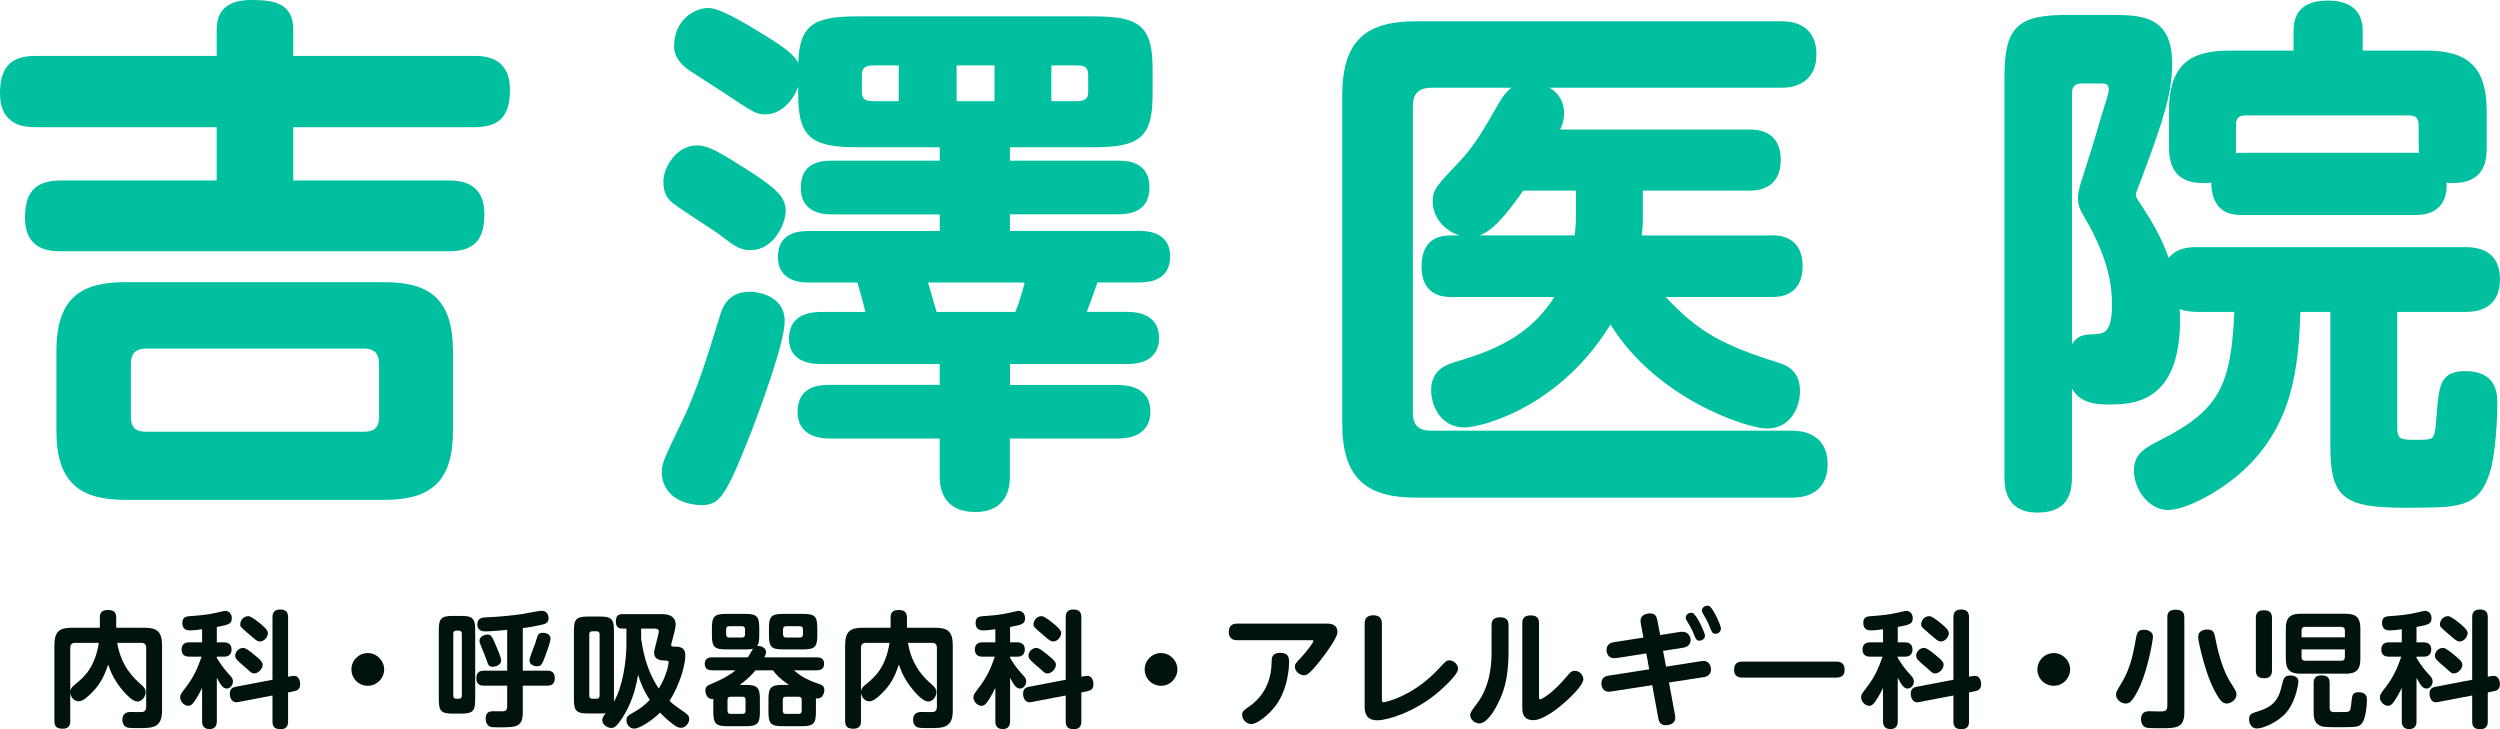 <?xml version="1.0" encoding="UTF-8"?><svg id="_レイヤー_2" xmlns="http://www.w3.org/2000/svg" viewBox="0 0 397.1 115.83"><defs><style>.cls-1{fill:#00130f;}.cls-2{stroke:#00c09f;stroke-miterlimit:10;}.cls-2,.cls-3{fill:#00c09f;}</style></defs><g id="_レイヤー_1-2"><path class="cls-2" d="M75.34,9.38c1.94,0,5.16.34,5.16,4.82,0,3.72-1.18,5.5-5.16,5.5h-29.26v9.47h25.2c1.78,0,5.16.25,5.16,4.74,0,3.8-1.27,5.5-5.16,5.5H9.63c-1.86,0-5.16-.25-5.16-4.74,0-3.64,1.18-5.5,5.16-5.5h25.29v-9.47H5.66c-1.35,0-5.16,0-5.16-4.82,0-4.06,1.61-5.5,5.16-5.5h29.26v-4.74c0-3.13,2.03-4.14,4.99-4.14,3.64,0,6.17.51,6.17,4.14v4.74h29.26ZM71.45,68.41c0,8.03-3.47,10.49-10.49,10.49H19.95c-6.85,0-10.49-2.37-10.49-10.49v-12.6c0-8.37,3.81-10.49,10.49-10.49h41.01c6.76,0,10.49,2.2,10.49,10.49v12.6ZM60.71,57.83c0-1.95-.93-2.96-2.96-2.96H23.25c-2.11,0-2.96,1.1-2.96,2.96v8.37c0,1.95.93,2.88,2.96,2.88h34.5c2.03,0,2.96-.93,2.96-2.88v-8.37Z"/><path class="cls-2" d="M108.83,67.05c2.71-5.58,4.74-12.77,5.92-16.49.51-1.69,1.27-3.72,4.4-3.72,1.01,0,4.99.51,4.99,4.14,0,3.3-3.64,13.11-5.07,16.91-4.4,11.25-5.16,11.84-7.78,11.84-1.27,0-5.67-.59-5.67-4.82,0-1.27.59-2.37,3.21-7.87ZM110.69,23.59c1.69,0,3.38,1.01,8.54,4.31,3.89,2.54,5.07,3.8,5.07,5.58s-1.69,5.75-5.07,5.75c-1.52,0-2.11-.42-4.99-2.62-1.1-.76-6-3.89-6.93-4.65-.68-.51-1.44-1.18-1.44-3.13s1.86-5.24,4.82-5.24ZM112.55,1.77c1.86,0,6.68,3.04,9.3,4.65,4.23,2.62,4.82,3.8,4.82,5.16,0,2.79-2.28,6.09-5.07,6.09-1.35,0-1.69-.25-6.51-3.47-.85-.51-4.48-2.88-5.24-3.38-.85-.59-2.28-1.69-2.28-3.47,0-3.8,2.88-5.58,4.99-5.58ZM159.91,61.64h17.34c1.18,0,4.99,0,4.99,3.72s-3.55,3.8-4.99,3.8h-17.34v6.51c0,1.01,0,5.16-4.99,5.16-4.4,0-5.16-2.96-5.16-5.16v-6.51h-17.67c-1.18,0-4.91,0-4.91-3.72s3.04-3.81,4.91-3.81h17.67v-4.31h-19.2c-1.18,0-4.74,0-4.74-3.55s3.21-3.72,4.74-3.72h7.53c-.51-2.2-.85-3.38-1.52-5.67h-7.86c-1.18,0-4.65,0-4.65-3.55s2.96-3.64,4.65-3.64h21.06v-3.64h-17.5c-1.35,0-4.57-.08-4.57-3.72s2.79-3.81,4.57-3.81h17.5v-3.13h-13.53c-7.36,0-8.96-1.52-8.96-8.12v-3.64c0-6.6,1.61-8.03,8.96-8.03h37.38c7.27,0,8.96,1.35,8.96,8.03v3.64c0,6.6-1.52,8.12-8.96,8.12h-13.7v3.13h17.59c1.61,0,4.57.17,4.57,3.72,0,3.13-2.11,3.8-4.57,3.8h-17.59v3.64h20.8c1.27,0,4.65,0,4.65,3.55,0,3.21-2.54,3.64-4.65,3.64h-6.76c-.34.93-1.69,4.91-2.11,5.67h7.02c1.1,0,4.74,0,4.74,3.64s-3.55,3.64-4.74,3.64h-18.94v4.31ZM143.25,9.89h-4.65c-1.27,0-2.2.51-2.2,2.03v2.62c0,1.44.76,2.03,2.2,2.03h4.65v-6.68ZM161.6,50.05c.93-2.11,1.61-4.82,1.78-5.67h-16.66c.34.93,1.52,5.24,1.69,5.67h13.19ZM158.47,9.89h-7.02v6.68h7.02v-6.68ZM166.5,9.89v6.68h4.65c1.52,0,2.2-.68,2.2-2.03v-2.62c0-1.52-.85-2.03-2.2-2.03h-4.65Z"/><path class="cls-2" d="M282.86,3.88c1.1,0,5.16,0,5.16,4.74s-4.06,4.82-5.16,4.82h-55.47c-2.2,0-3.47,1.01-3.47,3.47v48.62c0,2.37,1.18,3.38,3.47,3.38h57.17c1.1,0,5.24.08,5.24,4.82s-4.06,4.82-5.24,4.82h-59.53c-7.53,0-11.33-2.62-11.33-11.33V15.21c0-8.79,3.81-11.33,11.33-11.33h57.84ZM281.26,37.88c1.18,0,4.57,0,4.57,4.4s-3.38,4.4-4.57,4.4h-17.84c4.99,5.33,8.12,8.03,18.44,11.25,1.69.51,3.55,1.18,3.55,4.23,0,1.86-1.02,5.41-4.74,5.41-2.96,0-17.76-4.74-24.86-17-8.12,13.87-20.89,16.83-23.17,16.83-3.72,0-4.82-3.55-4.82-5.41,0-2.96,2.2-3.64,3.64-4.06,5.24-1.61,12.01-3.8,16.32-11.25h-17c-1.27,0-4.48,0-4.48-4.31s2.71-4.48,4.48-4.48h19.79c0-.08.25-2.11.25-2.96v-5.16h-9.13c-4.65,6.76-6.51,7.36-8.29,7.36-2.54,0-5.33-2.2-5.33-5.07,0-1.78.42-2.11,4.06-6,2.45-2.54,4.14-5.5,6.26-9.22,1.02-1.86,2.28-3.3,4.48-3.3,1.95,0,5.07,1.18,5.07,4.4,0,1.18-.34,2.03-.93,3.13h30.78c1.1,0,4.57,0,4.57,4.31s-3.38,4.4-4.57,4.4h-17.34v5.16c0,1.18-.17,2.37-.25,2.96h21.06Z"/><path class="cls-2" d="M349.16,49.04c-2.28,0-3.04-.51-3.55-.85.08.68.17,1.35.17,2.54,0,13.02-7.19,13.02-11.08,13.02-4.4,0-5.75-1.94-5.75-5.41,0-4.65,1.86-4.65,3.38-4.74,1.86-.08,3.64-.08,3.64-5.16,0-2.79-.42-7.27-4.31-13.95-.76-1.27-1.1-1.95-1.1-3.04,0-.76.25-1.61.42-2.2,1.18-3.64,2.28-7.19,3.3-10.74.17-.59,1.18-3.55,1.18-4.23,0-1.52-1.18-1.52-1.69-1.52h-3.13c-1.44,0-2.03.85-2.03,2.03v60.97c0,3.64-1.52,5.16-5.07,5.16-4.65,0-4.65-3.89-4.65-5.16V12.34c0-7.86,1.86-9.47,9.56-9.47h6.43c5.16,0,9.64,0,9.64,7.19,0,4.31-1.02,8.03-4.91,18.35-.76,1.95-.85,2.2-.85,2.54,0,.51.17.76,1.35,2.54,2.71,4.14,3.64,6.85,4.23,8.71,1.01-2.45,3.55-2.45,4.82-2.45h42.28c2.11,0,5.16.42,5.16,4.65,0,4.65-3.89,4.65-5.16,4.65h-11.16v18.86c0,2.45,1.1,2.45,3.55,2.45,2.96,0,3.38,0,3.64-3.64.42-5.5.51-7.27,4.14-7.27,4.57,0,4.57,3.21,4.57,4.82,0,1.78-.25,7.86-1.18,10.66-1.27,4.06-3.21,4.99-8.03,5.16-14.29.34-16.32-.25-16.32-9.56v-21.48h-5.75c-.25,9.72-1.35,18.35-8.96,25.37-3.81,3.47-9.05,6.09-11.59,6.09-2.79,0-4.9-3.13-4.9-5.75,0-2.45,1.61-3.21,3.89-4.4,9.72-4.91,11.59-9.05,12.09-21.31h-6.26ZM345.02,17.67c0-7.19,3.21-9.13,9.13-9.13h10.66v-3.72c0-3.8,2.96-4.23,4.99-4.23,3.04,0,4.99,1.27,4.99,4.23v3.72h10.57c6.17,0,9.13,2.2,9.13,9.13v5.75c0,2.28-.42,5.16-4.9,5.16-.68,0-1.1-.08-1.52-.17.59,5.24-3.38,5.24-4.48,5.24h-27.31c-1.27,0-3.81,0-4.4-3.21-.17-.76-.17-1.44-.08-2.11-.42.17-.93.25-1.86.25-3.89,0-4.91-2.2-4.91-5.16v-5.75ZM354.66,23.42c0,.51,0,.68-.08,1.52.51-.08.76-.17,1.69-.17h27.31c.51,0,.68,0,1.18.08,0-.42-.08-.85-.08-1.44v-3.55c0-1.27-.59-2.03-2.03-2.03h-25.96c-1.44,0-2.03.76-2.03,2.03v3.55Z"/><path class="cls-3" d="M75.34,9.38c1.94,0,5.16.34,5.16,4.82,0,3.72-1.18,5.5-5.16,5.5h-29.26v9.47h25.2c1.78,0,5.16.25,5.16,4.74,0,3.8-1.27,5.5-5.16,5.5H9.63c-1.86,0-5.16-.25-5.16-4.74,0-3.64,1.18-5.5,5.16-5.5h25.29v-9.47H5.66c-1.35,0-5.16,0-5.16-4.82,0-4.06,1.61-5.5,5.16-5.5h29.26v-4.74c0-3.13,2.03-4.14,4.99-4.14,3.64,0,6.17.51,6.17,4.14v4.74h29.26ZM71.45,68.41c0,8.03-3.47,10.49-10.49,10.49H19.95c-6.85,0-10.49-2.37-10.49-10.49v-12.6c0-8.37,3.81-10.49,10.49-10.49h41.01c6.76,0,10.49,2.2,10.49,10.49v12.6ZM60.71,57.83c0-1.95-.93-2.96-2.96-2.96H23.25c-2.11,0-2.96,1.1-2.96,2.96v8.37c0,1.95.93,2.88,2.96,2.88h34.5c2.03,0,2.96-.93,2.96-2.88v-8.37Z"/><path class="cls-3" d="M108.83,67.05c2.71-5.58,4.74-12.77,5.92-16.49.51-1.69,1.27-3.72,4.4-3.72,1.01,0,4.99.51,4.99,4.14,0,3.3-3.64,13.11-5.07,16.91-4.4,11.25-5.16,11.84-7.78,11.84-1.27,0-5.67-.59-5.67-4.82,0-1.27.59-2.37,3.21-7.87ZM110.69,23.59c1.69,0,3.38,1.01,8.54,4.31,3.89,2.54,5.07,3.8,5.07,5.58s-1.69,5.75-5.07,5.75c-1.52,0-2.11-.42-4.99-2.62-1.1-.76-6-3.89-6.93-4.65-.68-.51-1.44-1.18-1.44-3.13s1.86-5.24,4.82-5.24ZM112.55,1.77c1.86,0,6.68,3.04,9.3,4.65,4.23,2.62,4.82,3.8,4.82,5.16,0,2.79-2.28,6.09-5.07,6.09-1.35,0-1.69-.25-6.51-3.47-.85-.51-4.48-2.88-5.24-3.38-.85-.59-2.28-1.69-2.28-3.47,0-3.8,2.88-5.58,4.99-5.58ZM159.91,61.64h17.34c1.18,0,4.99,0,4.99,3.72s-3.55,3.8-4.99,3.8h-17.34v6.51c0,1.01,0,5.16-4.99,5.16-4.4,0-5.16-2.96-5.16-5.16v-6.51h-17.67c-1.18,0-4.91,0-4.91-3.72s3.04-3.81,4.91-3.81h17.67v-4.31h-19.2c-1.18,0-4.74,0-4.74-3.55s3.21-3.72,4.74-3.72h7.53c-.51-2.2-.85-3.38-1.52-5.67h-7.86c-1.18,0-4.65,0-4.65-3.55s2.96-3.64,4.65-3.64h21.06v-3.64h-17.5c-1.35,0-4.57-.08-4.57-3.72s2.79-3.81,4.57-3.81h17.5v-3.13h-13.53c-7.36,0-8.96-1.52-8.96-8.12v-3.64c0-6.6,1.61-8.03,8.96-8.03h37.38c7.27,0,8.96,1.35,8.96,8.03v3.64c0,6.6-1.52,8.12-8.96,8.12h-13.7v3.13h17.59c1.61,0,4.57.17,4.57,3.72,0,3.13-2.11,3.8-4.57,3.8h-17.59v3.64h20.8c1.27,0,4.65,0,4.65,3.55,0,3.21-2.54,3.64-4.65,3.64h-6.76c-.34.93-1.69,4.91-2.11,5.67h7.02c1.1,0,4.74,0,4.74,3.64s-3.55,3.64-4.74,3.64h-18.94v4.31ZM143.25,9.89h-4.65c-1.27,0-2.2.51-2.2,2.03v2.62c0,1.44.76,2.03,2.2,2.03h4.65v-6.68ZM161.6,50.05c.93-2.11,1.61-4.82,1.78-5.67h-16.66c.34.93,1.52,5.24,1.69,5.67h13.19ZM158.47,9.89h-7.02v6.68h7.02v-6.68ZM166.5,9.89v6.68h4.65c1.52,0,2.2-.68,2.2-2.03v-2.62c0-1.52-.85-2.03-2.2-2.03h-4.65Z"/><path class="cls-3" d="M282.86,3.88c1.1,0,5.16,0,5.16,4.74s-4.06,4.82-5.16,4.82h-55.47c-2.2,0-3.47,1.01-3.47,3.47v48.62c0,2.37,1.18,3.38,3.47,3.38h57.17c1.1,0,5.24.08,5.24,4.82s-4.06,4.82-5.24,4.82h-59.53c-7.53,0-11.33-2.62-11.33-11.33V15.21c0-8.79,3.81-11.33,11.33-11.33h57.84ZM281.26,37.88c1.18,0,4.57,0,4.57,4.4s-3.38,4.4-4.57,4.4h-17.84c4.99,5.33,8.12,8.03,18.44,11.25,1.69.51,3.55,1.18,3.55,4.23,0,1.86-1.02,5.41-4.74,5.41-2.96,0-17.76-4.74-24.86-17-8.12,13.87-20.89,16.83-23.17,16.83-3.72,0-4.82-3.55-4.82-5.41,0-2.96,2.2-3.64,3.64-4.06,5.24-1.61,12.01-3.8,16.32-11.25h-17c-1.27,0-4.48,0-4.48-4.31s2.71-4.48,4.48-4.48h19.79c0-.08.25-2.11.25-2.96v-5.16h-9.13c-4.65,6.76-6.51,7.36-8.29,7.36-2.54,0-5.33-2.2-5.33-5.07,0-1.78.42-2.11,4.06-6,2.45-2.54,4.14-5.5,6.26-9.22,1.02-1.86,2.28-3.3,4.48-3.3,1.95,0,5.07,1.18,5.07,4.4,0,1.18-.34,2.03-.93,3.13h30.78c1.1,0,4.57,0,4.57,4.31s-3.38,4.4-4.57,4.4h-17.34v5.16c0,1.18-.17,2.37-.25,2.96h21.06Z"/><path class="cls-3" d="M349.16,49.04c-2.28,0-3.04-.51-3.55-.85.08.68.17,1.35.17,2.54,0,13.02-7.19,13.02-11.08,13.02-4.4,0-5.75-1.94-5.75-5.41,0-4.65,1.86-4.65,3.38-4.74,1.86-.08,3.64-.08,3.64-5.16,0-2.79-.42-7.27-4.31-13.95-.76-1.27-1.1-1.95-1.1-3.04,0-.76.25-1.61.42-2.2,1.18-3.64,2.28-7.19,3.3-10.74.17-.59,1.18-3.55,1.18-4.23,0-1.52-1.18-1.52-1.69-1.52h-3.13c-1.44,0-2.03.85-2.03,2.03v60.97c0,3.64-1.52,5.16-5.07,5.16-4.65,0-4.65-3.89-4.65-5.16V12.34c0-7.86,1.86-9.47,9.56-9.47h6.43c5.16,0,9.64,0,9.64,7.19,0,4.31-1.02,8.03-4.91,18.35-.76,1.95-.85,2.2-.85,2.54,0,.51.17.76,1.35,2.54,2.71,4.14,3.64,6.85,4.23,8.71,1.01-2.45,3.55-2.45,4.82-2.45h42.28c2.11,0,5.16.42,5.16,4.65,0,4.65-3.89,4.65-5.16,4.65h-11.16v18.86c0,2.45,1.1,2.45,3.55,2.45,2.96,0,3.38,0,3.64-3.64.42-5.5.51-7.27,4.14-7.27,4.57,0,4.57,3.21,4.57,4.82,0,1.78-.25,7.86-1.18,10.66-1.27,4.06-3.21,4.99-8.03,5.16-14.29.34-16.32-.25-16.32-9.56v-21.48h-5.75c-.25,9.72-1.35,18.35-8.96,25.37-3.81,3.47-9.05,6.09-11.59,6.09-2.79,0-4.9-3.13-4.9-5.75,0-2.45,1.61-3.21,3.89-4.4,9.72-4.91,11.59-9.05,12.09-21.31h-6.26ZM345.02,17.67c0-7.19,3.21-9.13,9.13-9.13h10.66v-3.72c0-3.8,2.96-4.23,4.99-4.23,3.04,0,4.99,1.27,4.99,4.23v3.72h10.57c6.17,0,9.13,2.2,9.13,9.13v5.75c0,2.28-.42,5.16-4.9,5.16-.68,0-1.1-.08-1.52-.17.59,5.24-3.38,5.24-4.48,5.24h-27.31c-1.27,0-3.81,0-4.4-3.21-.17-.76-.17-1.44-.08-2.11-.42.17-.93.25-1.86.25-3.89,0-4.91-2.2-4.91-5.16v-5.75ZM354.66,23.42c0,.51,0,.68-.08,1.52.51-.08.76-.17,1.69-.17h27.31c.51,0,.68,0,1.18.08,0-.42-.08-.85-.08-1.44v-3.55c0-1.27-.59-2.03-2.03-2.03h-25.96c-1.44,0-2.03.76-2.03,2.03v3.55Z"/><path class="cls-1" d="M11.16,114.53c0,.38-.04,1.22-1.16,1.22-.94,0-1.36-.3-1.36-1.22v-12.06c0-2.18.84-2.76,2.76-2.76h4.46v-1.6c0-.36.02-1.22,1.2-1.22.98,0,1.4.32,1.4,1.22v1.6h4.52c1.92,0,2.76.6,2.76,2.76v10.4c0,2.78-1.54,2.78-3.74,2.78-.66,0-1.26,0-1.62-.06-.68-.1-.94-.7-.94-1.26,0-.98.62-1.24,1.34-1.24.28,0,1.6.04,1.84,0,.44-.06.6-.38.6-.78v-9.42c0-.46-.2-.78-.78-.78h-3.82c.64,3.84,2.76,5.72,3.84,6.66.44.4.68.7.68,1.18,0,.7-.58,1.48-1.3,1.48-.76,0-1.72-1.04-2.38-1.8-1.48-1.76-2-3.26-2.28-4.08-.72,2.18-1.44,3.32-2.62,4.5-1.3,1.3-1.76,1.34-2.1,1.34-.72,0-1.22-.66-1.3-1.34v4.48ZM11.16,109.85c.04-.48.28-.76.82-1.18,1.44-1.18,3.08-2.64,3.72-6.56h-3.76c-.56,0-.78.32-.78.78v6.96Z"/><path class="cls-1" d="M34.44,102.03h1.14c.84,0,1.2.46,1.2,1.14,0,.62-.32,1.14-1.2,1.14h-1.14v.2c.82,1.34,1.28,1.88,2.2,2.9.24.26.36.5.36.84,0,.56-.42,1.12-.98,1.12s-.92-.44-1.58-1.72v6.92c0,.26,0,1.24-1.16,1.24s-1.18-.94-1.18-1.24v-5.3c-.24.5-.56,1.1-.84,1.56-.62,1.04-.94,1.28-1.36,1.28-.6,0-1.28-.62-1.28-1.34,0-.44.1-.54.9-1.6,1.2-1.56,1.86-2.98,2.5-4.86h-1.92c-.28,0-1.26,0-1.26-1.14s.98-1.14,1.26-1.14h2v-2.08c-.56.08-1.32.18-1.88.18-.36,0-1.26,0-1.26-1.2,0-.98.72-1.02,1.18-1.06,1.28-.08,2.86-.22,4.32-.56,1.04-.24,1.14-.28,1.36-.28.52,0,1,.44,1,1.14,0,.9-.4,1.06-2.38,1.42v2.44ZM46.34,107.39c.12-.02.24-.04.34-.04.78,0,1,.76,1,1.34,0,.84-.54,1.02-.96,1.1l-.96.2v4.6c0,.3,0,1.24-1.18,1.24-1.08,0-1.3-.54-1.3-1.24v-4.12l-5.42,1.04c-.1.02-.2.04-.32.04-.9,0-1.04-1.04-1.04-1.34,0-.86.52-1.04.94-1.12l5.84-1.12v-9.92c0-.3,0-1.24,1.18-1.24,1,0,1.3.46,1.3,1.24v9.44l.58-.1ZM40.3,103.93c1.34,1.06,1.42,1.34,1.42,1.7,0,.58-.68,1.34-1.34,1.34-.36,0-.44-.08-1.18-.76-.44-.38-1.14-.96-1.54-1.38-.2-.2-.3-.42-.3-.7,0-.5.48-1.22,1.28-1.22.4,0,1.1.56,1.66,1.02ZM41.1,98.85c.64.52,1.46,1.18,1.46,1.72s-.56,1.32-1.24,1.32c-.46,0-.66-.18-2.1-1.44-1.04-.9-1.06-.92-1.06-1.3,0-.4.34-1.28,1.3-1.28.4,0,1.22.66,1.64.98Z"/><path class="cls-1" d="M61.02,106.33c0,1.4-1.14,2.6-2.6,2.6s-2.6-1.16-2.6-2.6,1.18-2.6,2.6-2.6,2.6,1.2,2.6,2.6Z"/><path class="cls-1" d="M75.48,111.11c0,1.84-.38,2.24-2.24,2.24h-1.3c-1.82,0-2.24-.36-2.24-2.24v-11.04c0-1.82.38-2.24,2.24-2.24h1.3c1.84,0,2.24.4,2.24,2.24v11.04ZM72.48,100.17c-.34,0-.48.18-.48.5v9.84c0,.3.14.48.48.48h.38c.36,0,.5-.18.5-.48v-9.84c0-.32-.14-.5-.5-.5h-.38ZM83.04,106.53h3.86c.34,0,1.22.02,1.22,1.12,0,.86-.32,1.26-1.22,1.26h-3.86v4.24c0,2.26-.96,2.38-3.52,2.38-.32,0-1.24,0-1.46-.04-.52-.1-.92-.58-.92-1.32,0-1.2.82-1.2,1.2-1.2.26,0,1.44.02,1.68,0,.52-.06.54-.5.54-.92v-3.14h-3.68c-.3,0-1.22,0-1.22-1.14,0-.88.38-1.24,1.22-1.24h3.68v-6.48c-.1,0-2.5.24-3.4.24-.32,0-1.34,0-1.34-1.12,0-1.06.9-1.1,1.52-1.12,1.84-.08,3.68-.24,5.5-.5.5-.06,2.72-.54,3.18-.54,1.04,0,1.12.98,1.12,1.18,0,.7-.48.86-.7.94-.4.14-2.24.5-3.4.64v6.76ZM78.8,102.59c.24.56.8,1.84.8,2.32,0,.76-.94,1-1.36,1-.62,0-.72-.36-.94-1.04-.2-.56-.48-1.26-.88-2.22-.2-.48-.26-.64-.26-.88,0-.7.88-.98,1.24-.98.64,0,.7.2,1.4,1.8ZM87.44,101.41c0,.6-.56,2.04-.82,2.76-.52,1.42-.68,1.66-1.32,1.66-.56,0-1.2-.3-1.2-.92,0-.46.8-2.38.94-2.78.06-.2.3-1.06.4-1.24.14-.28.46-.38.78-.38.44,0,1.22.18,1.22.9Z"/><path class="cls-1" d="M93.4,113.33c-1.82,0-2.24-.4-2.24-2.24v-10.92c0-1.78.36-2.24,2.24-2.24h1.88c1.82,0,2.24.4,2.24,2.24v11.28c1.44-2.46,1.98-6.7,1.98-8.98v-2.62h-.58c-.32,0-1.1,0-1.1-1.1,0-1,.44-1.2,1.1-1.2h6.3c1.36,0,2.1.62,2.1,1.58,0,.24,0,.62-.5,2.42-.08.3-.22.8-.22.86,0,.3.3.3.44.3.84,0,1.82,0,1.82,1.44,0,1.2-.7,4.34-2.52,7.18.56.52.86.76,2.4,1.82.54.36.74.64.74,1.06,0,.66-.62,1.4-1.3,1.4-.3,0-.62-.1-1.1-.44-.5-.36-1.26-.96-2.24-1.98-1.12,1.14-3.18,2.54-4.1,2.54-.82,0-1.24-.76-1.24-1.34s.32-.78,1.04-1.18c1.12-.62,1.76-1.12,2.68-2.04-.46-.7-1.28-1.98-1.86-4-.26,1.42-.7,3.9-2.28,6.5-1.18,1.92-1.62,1.96-2,1.96-.6,0-1.42-.54-1.42-1.22,0-.42.22-.7.54-1.12-.3.04-.52.04-.92.04h-1.88ZM95.24,100.77c0-.26-.1-.5-.48-.5h-.66c-.36,0-.5.18-.5.5v9.74c0,.32.18.48.5.48h.66c.38,0,.48-.22.48-.48v-9.74ZM101.84,101.41c.2,1.46.7,4.86,2.8,7.96,1.34-2.16,1.56-4,1.56-4.12,0-.32-.18-.32-.76-.34-.42-.02-1.54-.04-1.54-1.26,0-.48.74-2.88.74-3.34,0-.34-.24-.46-.58-.46h-2.22v1.56Z"/><path class="cls-1" d="M118.46,108.79c1.84,0,2.24.42,2.24,2.26v2.04c0,1.82-.38,2.26-2.24,2.26h-2.92c-1.82,0-2.24-.4-2.24-2.26v-2.08c-1.04.14-1.26-.92-1.26-1.3,0-.64.34-.84.9-1.06,1.58-.66,2.76-1.26,3.9-2.18h-3.7c-.46,0-1.2-.08-1.2-1.02,0-.8.5-1.04,1.2-1.04h5.66c.14-.22.68-1.18.8-1.36-.18.04-.44.1-1.24.1h-3.04c-1.82,0-2.24-.38-2.24-2.24v-1.16c0-1.84.4-2.24,2.24-2.24h3.04c1.84,0,2.24.4,2.24,2.24v1.16c0,1.24-.18,1.5-.34,1.7.64-.06,1.42.3,1.42.94,0,.3-.12.56-.26.86h8.28c.46,0,1.2.06,1.2,1.02,0,.8-.48,1.04-1.2,1.04h-3.6c1.08.88,1.42,1.14,2.92,1.78.24.1,1.32.46,1.52.58.36.2.4.58.4.76,0,.1-.06,1.52-1.34,1.34v2.16c0,1.82-.38,2.26-2.24,2.26h-3.06c-1.82,0-2.24-.4-2.24-2.26v-2.04c0-1.84.4-2.26,2.24-2.26h1c-1.6-1.14-2.08-1.7-2.52-2.32h-2.76c-.88,1.04-1.7,1.72-2.52,2.32h.96ZM118.34,99.95c0-.32-.18-.48-.48-.48h-2.04c-.32,0-.48.16-.48.48v.82c0,.34.18.5.48.5h2.04c.3,0,.48-.18.48-.5v-.82ZM118.42,111.15c0-.32-.16-.48-.48-.48h-1.9c-.32,0-.48.16-.48.48v1.76c0,.32.16.48.48.48h1.9c.26,0,.48-.1.48-.48v-1.76ZM129.82,100.91c0,1.82-.38,2.24-2.24,2.24h-3.2c-1.84,0-2.24-.38-2.24-2.24v-1.16c0-1.84.4-2.24,2.24-2.24h3.2c1.84,0,2.24.4,2.24,2.24v1.16ZM127.34,111.15c0-.32-.16-.48-.48-.48h-2.06c-.34,0-.46.18-.46.48v1.76c0,.3.12.48.46.48h2.06c.3,0,.48-.14.48-.48v-1.76ZM127.54,99.95c0-.32-.16-.48-.48-.48h-2.2c-.32,0-.48.16-.48.48v.82c0,.34.16.5.48.5h2.2c.32,0,.48-.18.48-.5v-.82Z"/><path class="cls-1" d="M136.76,114.53c0,.38-.04,1.22-1.16,1.22-.94,0-1.36-.3-1.36-1.22v-12.06c0-2.18.84-2.76,2.76-2.76h4.46v-1.6c0-.36.02-1.22,1.2-1.22.98,0,1.4.32,1.4,1.22v1.6h4.52c1.92,0,2.76.6,2.76,2.76v10.4c0,2.78-1.54,2.78-3.74,2.78-.66,0-1.26,0-1.62-.06-.68-.1-.94-.7-.94-1.26,0-.98.62-1.24,1.34-1.24.28,0,1.6.04,1.84,0,.44-.06.6-.38.6-.78v-9.42c0-.46-.2-.78-.78-.78h-3.82c.64,3.84,2.76,5.72,3.84,6.66.44.4.68.7.68,1.18,0,.7-.58,1.48-1.3,1.48-.76,0-1.72-1.04-2.38-1.8-1.48-1.76-2-3.26-2.28-4.08-.72,2.18-1.44,3.32-2.62,4.5-1.3,1.3-1.76,1.34-2.1,1.34-.72,0-1.22-.66-1.3-1.34v4.48ZM136.76,109.85c.04-.48.28-.76.82-1.18,1.44-1.18,3.08-2.64,3.72-6.56h-3.76c-.56,0-.78.32-.78.78v6.96Z"/><path class="cls-1" d="M160.44,102.03h1.14c.84,0,1.2.46,1.2,1.14,0,.62-.32,1.14-1.2,1.14h-1.14v.2c.82,1.34,1.28,1.88,2.2,2.9.24.26.36.5.36.84,0,.56-.42,1.12-.98,1.12s-.92-.44-1.58-1.72v6.92c0,.26,0,1.24-1.16,1.24s-1.18-.94-1.18-1.24v-5.3c-.24.5-.56,1.1-.84,1.56-.62,1.04-.94,1.28-1.36,1.28-.6,0-1.28-.62-1.28-1.34,0-.44.1-.54.9-1.6,1.2-1.56,1.86-2.98,2.5-4.86h-1.92c-.28,0-1.26,0-1.26-1.14s.98-1.14,1.26-1.14h2v-2.08c-.56.08-1.32.18-1.88.18-.36,0-1.26,0-1.26-1.2,0-.98.72-1.02,1.18-1.06,1.28-.08,2.86-.22,4.32-.56,1.04-.24,1.14-.28,1.36-.28.52,0,1,.44,1,1.14,0,.9-.4,1.06-2.38,1.42v2.44ZM172.34,107.39c.12-.02.24-.04.34-.04.78,0,1,.76,1,1.34,0,.84-.54,1.02-.96,1.1l-.96.2v4.6c0,.3,0,1.24-1.18,1.24-1.08,0-1.3-.54-1.3-1.24v-4.12l-5.42,1.04c-.1.02-.2.04-.32.04-.9,0-1.04-1.04-1.04-1.34,0-.86.52-1.04.94-1.12l5.84-1.12v-9.92c0-.3,0-1.24,1.18-1.24,1,0,1.3.46,1.3,1.24v9.44l.58-.1ZM166.3,103.93c1.34,1.06,1.42,1.34,1.42,1.7,0,.58-.68,1.34-1.34,1.34-.36,0-.44-.08-1.18-.76-.44-.38-1.14-.96-1.54-1.38-.2-.2-.3-.42-.3-.7,0-.5.48-1.22,1.28-1.22.4,0,1.1.56,1.66,1.02ZM167.1,98.85c.64.52,1.46,1.18,1.46,1.72s-.56,1.32-1.24,1.32c-.46,0-.66-.18-2.1-1.44-1.04-.9-1.06-.92-1.06-1.3,0-.4.34-1.28,1.3-1.28.4,0,1.22.66,1.64.98Z"/><path class="cls-1" d="M187.02,106.33c0,1.4-1.14,2.6-2.6,2.6s-2.6-1.16-2.6-2.6,1.18-2.6,2.6-2.6,2.6,1.2,2.6,2.6Z"/><path class="cls-1" d="M210.7,99.05c.46,0,1.74,0,1.74,1.36,0,.86-1.62,3.06-2.52,4.24-2.02,2.6-2.4,2.6-2.84,2.6-.58,0-1.4-.54-1.4-1.36,0-.4.1-.52,1.08-1.56.82-.88,1.86-2.28,1.86-2.52,0-.12-.14-.12-.24-.12h-11.88c-1.18,0-1.32-.86-1.32-1.28,0-1.02.56-1.36,1.32-1.36h14.2ZM197.3,113.57c0-.58.3-.78,1.02-1.28.78-.54,3.6-2.5,3.66-7.04,0-.7.02-1.56,1.38-1.56,1.28,0,1.4.78,1.4,1.42,0,.24,0,4.18-2.18,7.04-1.2,1.56-2.96,2.86-3.8,2.86-.98,0-1.48-.9-1.48-1.44Z"/><path class="cls-1" d="M219.5,111.01c0,.3,0,.54.3.54.04,0,4.5-.76,8.78-5.38,1.04-1.14,1.16-1.28,1.64-1.28.72,0,1.38.68,1.38,1.34,0,1.06-3.08,3.66-3.42,3.94-3.58,2.94-7.74,4.24-9.4,4.24-1.8,0-2.02-1.2-2.02-2.16v-13.2c0-.42.06-1.32,1.36-1.32.94,0,1.38.44,1.38,1.32v11.96Z"/><path class="cls-1" d="M236.92,99.29c0-.42.06-1.24,1.34-1.24.9,0,1.36.36,1.36,1.24v3.76c0,3.6-.34,6.14-1.78,8.88-.22.44-1.54,2.98-2.86,2.98-.68,0-1.46-.58-1.46-1.38q0-.4.92-1.56c2.48-3.12,2.48-7.08,2.48-8.68v-4ZM244.46,110.63c0,.24,0,.46.18.46.14,0,1.84-.76,4.36-3.8.4-.48.64-.74,1.14-.74.72,0,1.36.62,1.36,1.34,0,1-2.38,3.24-3.74,4.34-.7.56-2.74,2.16-4.22,2.16-1.74,0-1.74-1.48-1.74-1.88v-13.54c0-.56.16-1.22,1.32-1.22.88,0,1.34.34,1.34,1.22v11.66Z"/><path class="cls-1" d="M260.62,99.03c-.02-.16-.04-.32-.04-.46,0-.88.92-1.14,1.52-1.14.8,0,1.04.48,1.16,1.12l.44,2.32,3.18-.5c.1-.02.26-.02.38-.02.8,0,1.28.66,1.28,1.32,0,.5-.3,1.06-1.12,1.2l-3.26.52.48,2.5,5.62-.88c1.22-.2,1.52.8,1.52,1.34,0,.5-.3,1.08-1.12,1.2l-5.56.86.96,5.16c.02.16.04.32.04.48,0,.86-.86,1.14-1.52,1.14-.92,0-1.08-.62-1.18-1.12l-.96-5.24-6.6,1.02c-1.32.2-1.48-.96-1.48-1.28,0-1.06.86-1.2,1.1-1.24l6.5-1.02-.46-2.52-4.78.74c-1.22.18-1.54-.7-1.54-1.3,0-.36.16-1.08,1.12-1.22l4.74-.74-.42-2.24ZM270.82,100.95c0,.58-.56.82-.88.82-.5,0-.64-.4-.84-.92-.36-.92-.68-1.46-1.12-2.16-.1-.16-.22-.38-.22-.58,0-.34.32-.78.86-.78.1,0,.18,0,.26.04.62.26,1.94,3.14,1.94,3.58ZM273.36,99.83c0,.46-.4.84-.86.84-.5,0-.62-.32-.86-.94-.28-.72-.56-1.3-1-2.02-.26-.46-.32-.54-.32-.72,0-.34.32-.78.88-.78.1,0,.18,0,.28.04.6.24,1.88,3.12,1.88,3.58Z"/><path class="cls-1" d="M291.62,105.09c.42,0,1.38,0,1.38,1.32,0,1.22-1,1.22-1.38,1.22h-14.8c-.4,0-1.38,0-1.38-1.26s.94-1.28,1.38-1.28h14.8Z"/><path class="cls-1" d="M301.44,102.03h1.14c.84,0,1.2.46,1.2,1.14,0,.62-.32,1.14-1.2,1.14h-1.14v.2c.82,1.34,1.28,1.88,2.2,2.9.24.26.36.5.36.84,0,.56-.42,1.12-.98,1.12s-.92-.44-1.58-1.72v6.92c0,.26,0,1.24-1.16,1.24s-1.18-.94-1.18-1.24v-5.3c-.24.5-.56,1.1-.84,1.56-.62,1.04-.94,1.28-1.36,1.28-.6,0-1.28-.62-1.28-1.34,0-.44.1-.54.9-1.6,1.2-1.56,1.86-2.98,2.5-4.86h-1.92c-.28,0-1.26,0-1.26-1.14s.98-1.14,1.26-1.14h2v-2.08c-.56.08-1.32.18-1.88.18-.36,0-1.26,0-1.26-1.2,0-.98.72-1.02,1.18-1.06,1.28-.08,2.86-.22,4.32-.56,1.04-.24,1.14-.28,1.36-.28.52,0,1,.44,1,1.14,0,.9-.4,1.06-2.38,1.42v2.44ZM313.34,107.39c.12-.02.24-.04.34-.04.78,0,1,.76,1,1.34,0,.84-.54,1.02-.96,1.1l-.96.2v4.6c0,.3,0,1.24-1.18,1.24-1.08,0-1.3-.54-1.3-1.24v-4.12l-5.42,1.04c-.1.02-.2.04-.32.04-.9,0-1.04-1.04-1.04-1.34,0-.86.52-1.04.94-1.12l5.84-1.12v-9.92c0-.3,0-1.24,1.18-1.24,1,0,1.3.46,1.3,1.24v9.44l.58-.1ZM307.3,103.93c1.34,1.06,1.42,1.34,1.42,1.7,0,.58-.68,1.34-1.34,1.34-.36,0-.44-.08-1.18-.76-.44-.38-1.14-.96-1.54-1.38-.2-.2-.3-.42-.3-.7,0-.5.48-1.22,1.28-1.22.4,0,1.1.56,1.66,1.02ZM308.1,98.85c.64.52,1.46,1.18,1.46,1.72s-.56,1.32-1.24,1.32c-.46,0-.66-.18-2.1-1.44-1.04-.9-1.06-.92-1.06-1.3,0-.4.34-1.28,1.3-1.28.4,0,1.22.66,1.64.98Z"/><path class="cls-1" d="M328.82,106.33c0,1.4-1.14,2.6-2.6,2.6s-2.6-1.16-2.6-2.6,1.18-2.6,2.6-2.6,2.6,1.2,2.6,2.6Z"/><path class="cls-1" d="M341.98,101.19c0,.3-.68,4.56-1.98,7.62-.3.72-1.04,2.2-1.66,2.7-.14.12-.4.24-.7.24-.84,0-1.54-.76-1.54-1.38,0-.34.12-.64.56-1.34,1.54-2.48,2.02-4.2,2.64-7.76.16-.86.36-1.24,1.28-1.24.12,0,1.4.04,1.4,1.16ZM346.96,113.17c0,2.5-1.34,2.5-3.74,2.5-.5,0-1.7,0-2.12-.06-.8-.1-1.02-.88-1.02-1.36,0-1.28,1-1.28,1.32-1.28.1,0,1.4.04,1.66.04.72,0,1.2-.04,1.2-.88v-14.04c0-.4.02-1.24,1.24-1.24,1.12,0,1.46.38,1.46,1.24v15.08ZM351.9,101.43c.56,3.02,1.42,5.36,2.26,6.74.14.24.82,1.28.92,1.5.12.22.16.44.16.64,0,.98-1.06,1.44-1.52,1.44-.66,0-1.1-.46-1.78-1.7-1.22-2.2-1.88-4.78-2.22-6.08-.18-.72-.56-2.2-.56-2.82,0-1.14,1.3-1.16,1.42-1.16,1.04,0,1.14.5,1.32,1.44Z"/><path class="cls-1" d="M358.22,113.13c1.68-.52,3.4-1.08,4.06-3.62.14-.58.4-1.54.5-1.72.22-.42.68-.5.98-.5.18,0,1.32,0,1.32.98,0,.06-.28,2.98-1.92,4.9-1.36,1.6-3.72,2.54-4.66,2.54-1.16,0-1.26-1.26-1.26-1.38,0-.68.2-.96.98-1.2ZM360.88,106.49c0,.32,0,1.24-1.2,1.24-1.04,0-1.36-.42-1.36-1.24v-8.32c0-.32,0-1.24,1.2-1.24,1.06,0,1.36.44,1.36,1.24v8.32ZM374.92,104.69c0,1.82-.8,2.32-2.32,2.32h-7.2c-1.52,0-2.32-.5-2.32-2.32v-4.88c0-1.8.78-2.32,2.32-2.32h7.2c1.54,0,2.32.52,2.32,2.32v4.88ZM365.58,101.23h6.88v-1.08c0-.44-.26-.58-.58-.58h-5.72c-.42,0-.58.22-.58.58v1.08ZM365.58,103.15v1.2c0,.34.14.6.58.6h5.72c.38,0,.58-.2.58-.6v-1.2h-6.88ZM370.04,112.43c0,.68.44.68.84.68,1.84,0,2.04,0,2.22-.12.26-.18.26-.24.44-1.78.08-.7.14-1.26,1.1-1.26,1.32,0,1.32.88,1.32,1.22,0,.96-.18,2.72-.66,3.52-.5.82-.88.82-3.98.82-2.32,0-2.54-.08-2.98-.34-.58-.34-.84-.92-.84-1.98v-4.68c0-.3,0-1.24,1.2-1.24,1.08,0,1.34.48,1.34,1.24v3.92Z"/><path class="cls-1" d="M383.84,102.03h1.14c.84,0,1.2.46,1.2,1.14,0,.62-.32,1.14-1.2,1.14h-1.14v.2c.82,1.34,1.28,1.88,2.2,2.9.24.26.36.5.36.84,0,.56-.42,1.12-.98,1.12s-.92-.44-1.58-1.72v6.92c0,.26,0,1.24-1.16,1.24s-1.18-.94-1.18-1.24v-5.3c-.24.5-.56,1.1-.84,1.56-.62,1.04-.94,1.28-1.36,1.28-.6,0-1.28-.62-1.28-1.34,0-.44.1-.54.9-1.6,1.2-1.56,1.86-2.98,2.5-4.86h-1.92c-.28,0-1.26,0-1.26-1.14s.98-1.14,1.26-1.14h2v-2.08c-.56.08-1.32.18-1.88.18-.36,0-1.26,0-1.26-1.2,0-.98.72-1.02,1.18-1.06,1.28-.08,2.86-.22,4.32-.56,1.04-.24,1.14-.28,1.36-.28.52,0,1,.44,1,1.14,0,.9-.4,1.06-2.38,1.42v2.44ZM395.74,107.39c.12-.02.24-.04.34-.04.78,0,1,.76,1,1.34,0,.84-.54,1.02-.96,1.1l-.96.2v4.6c0,.3,0,1.24-1.18,1.24-1.08,0-1.3-.54-1.3-1.24v-4.12l-5.42,1.04c-.1.02-.2.04-.32.04-.9,0-1.04-1.04-1.04-1.34,0-.86.52-1.04.94-1.12l5.84-1.12v-9.92c0-.3,0-1.24,1.18-1.24,1,0,1.3.46,1.3,1.24v9.44l.58-.1ZM389.7,103.93c1.34,1.06,1.42,1.34,1.42,1.7,0,.58-.68,1.34-1.34,1.34-.36,0-.44-.08-1.18-.76-.44-.38-1.14-.96-1.54-1.38-.2-.2-.3-.42-.3-.7,0-.5.48-1.22,1.28-1.22.4,0,1.1.56,1.66,1.02ZM390.5,98.85c.64.52,1.46,1.18,1.46,1.72s-.56,1.32-1.24,1.32c-.46,0-.66-.18-2.1-1.44-1.04-.9-1.06-.92-1.06-1.3,0-.4.34-1.28,1.3-1.28.4,0,1.22.66,1.64.98Z"/></g></svg>